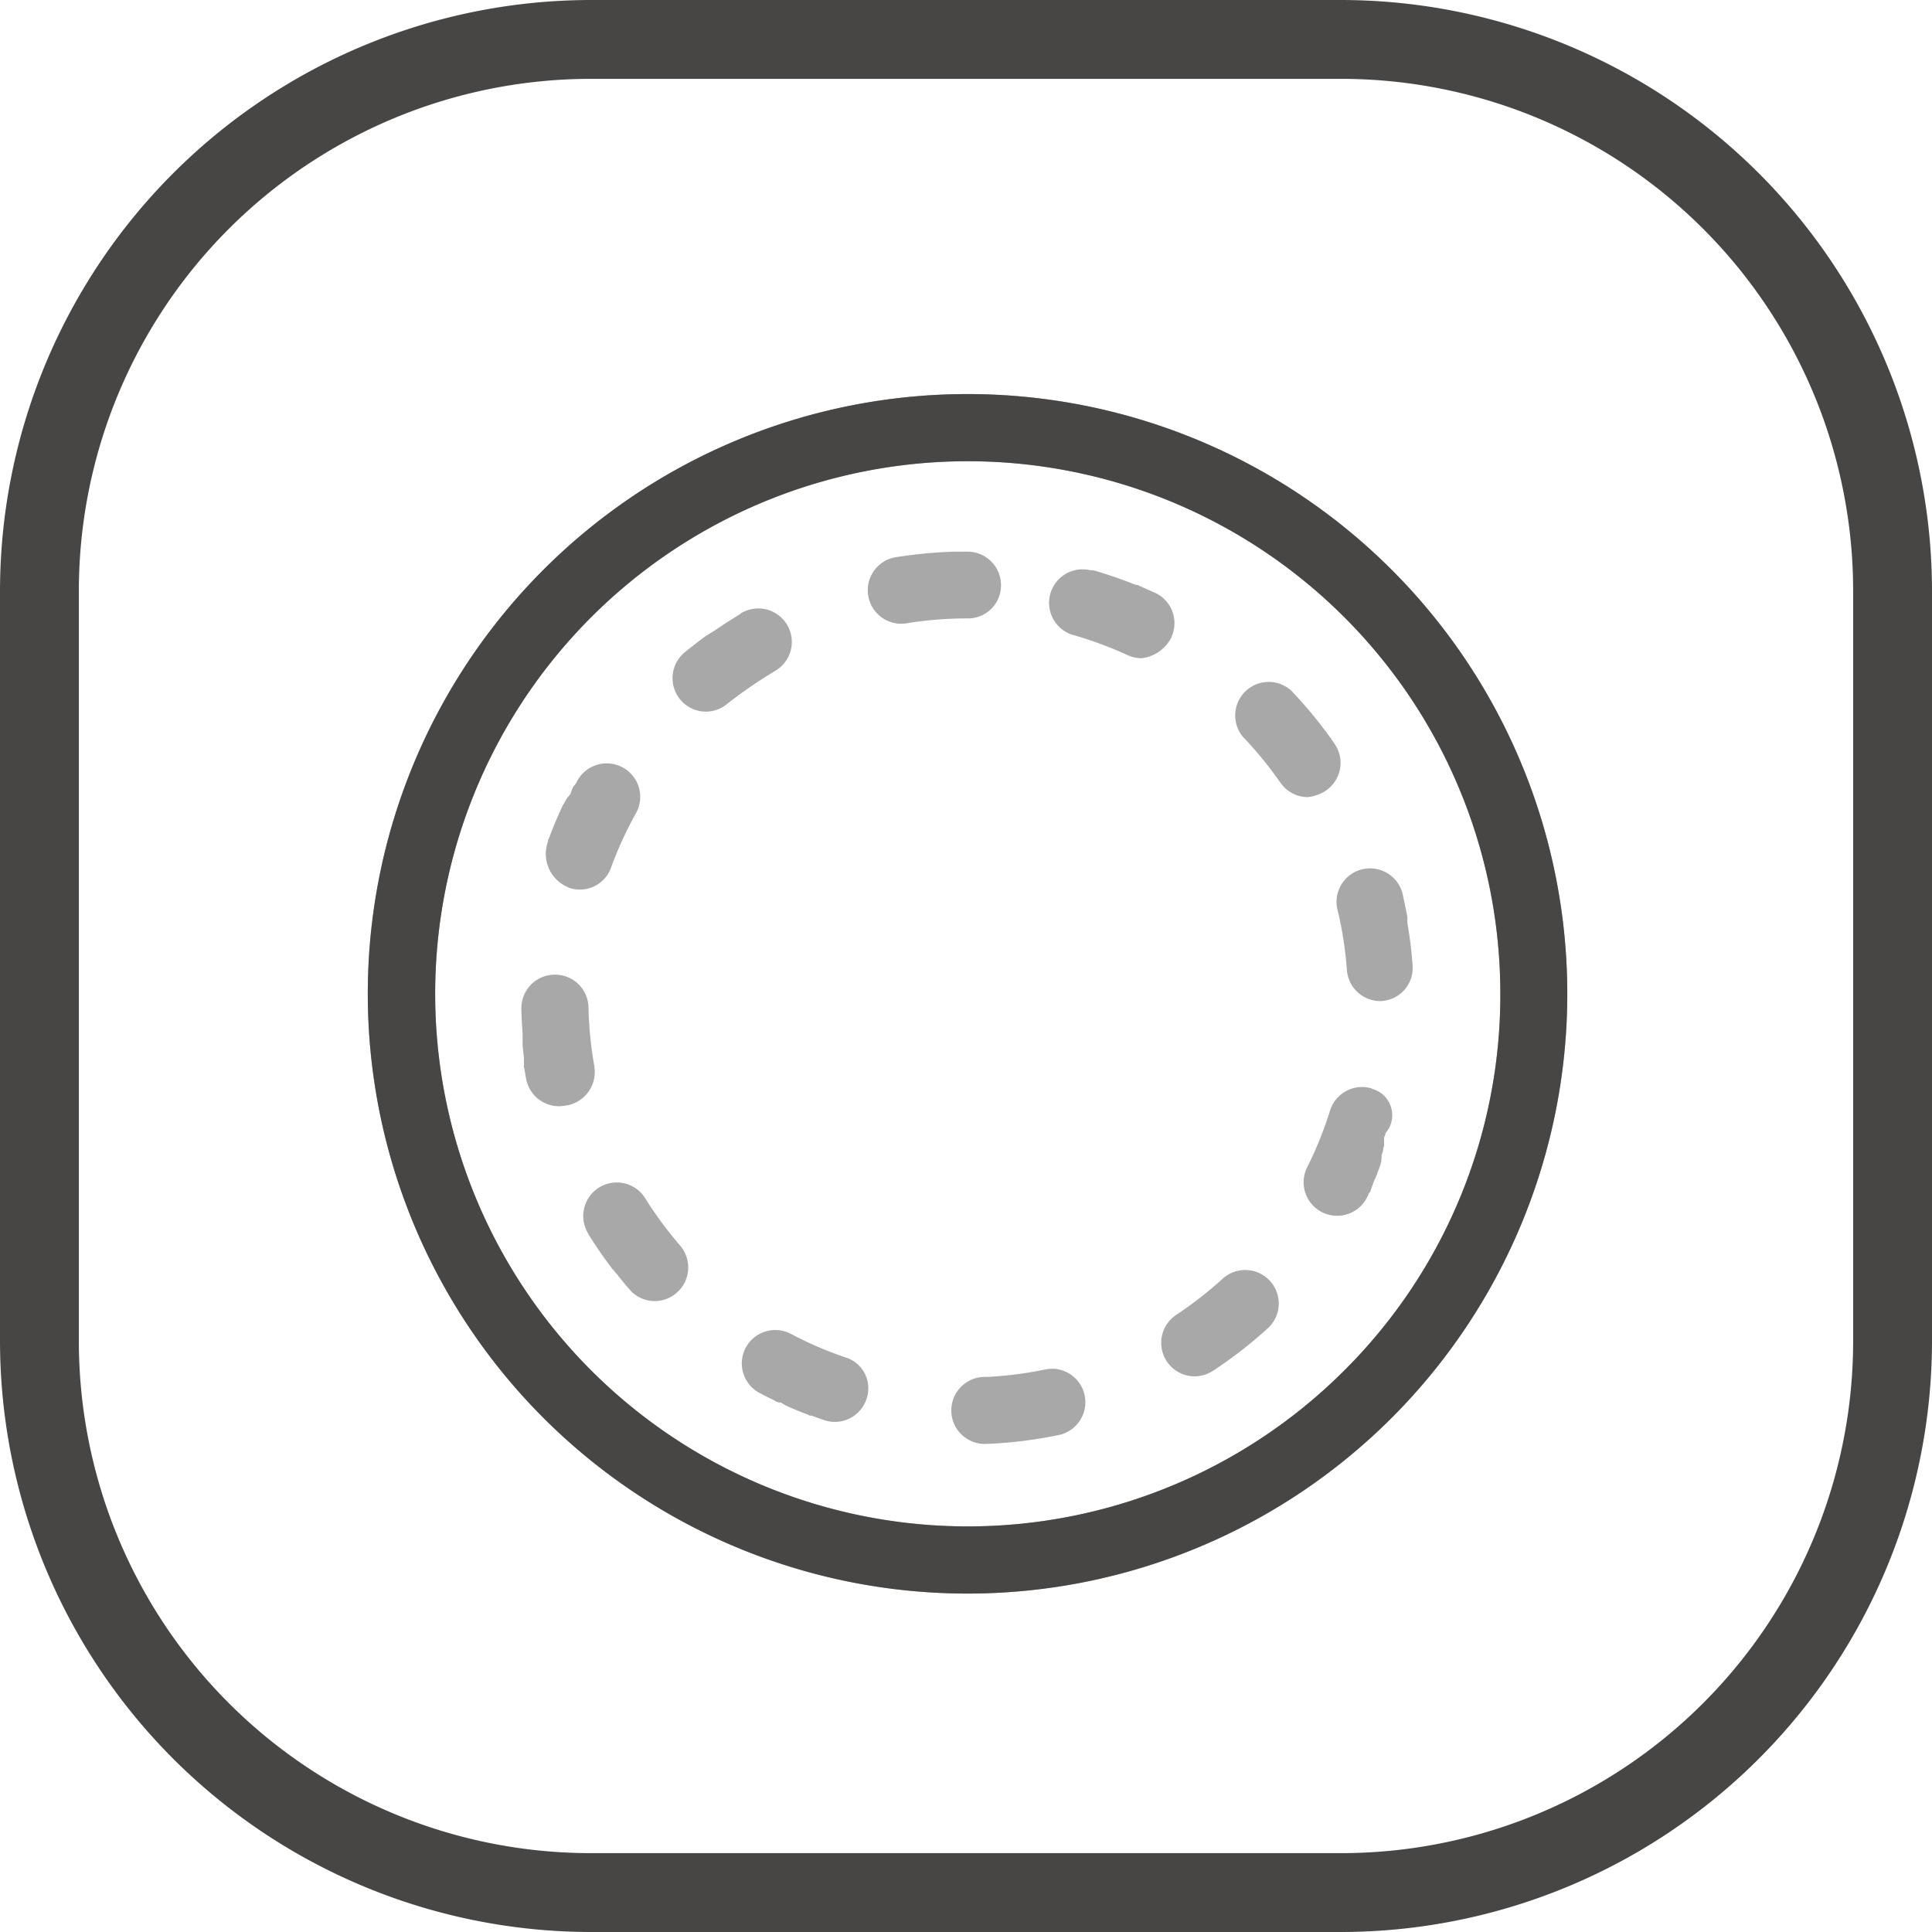 <svg xmlns="http://www.w3.org/2000/svg" width="98" height="98" viewBox="0 0 98 98">
  <g id="Color_film_round_screen" data-name="Color film round screen" transform="translate(-950 -754)">
    <path id="矩形_1533_-_轮廓" data-name="矩形 1533 - 轮廓" d="M30,4A25.975,25.975,0,0,0,4,30V68A25.975,25.975,0,0,0,30,94H68A25.975,25.975,0,0,0,94,68V30A25.975,25.975,0,0,0,68,4H30m0-4H68A30,30,0,0,1,98,30V68A30,30,0,0,1,68,98H30A30,30,0,0,1,0,68V30A30,30,0,0,1,30,0Z" transform="translate(950 754)" fill="#474645"/>
    <g id="组_16505" data-name="组 16505" transform="translate(886.651 691.984)">
      <path id="路径_1639" data-name="路径 1639" d="M112.427,82.005a30.422,30.422,0,1,0,30.422,30.422A30.422,30.422,0,0,0,112.427,82.005Zm19.108,49.53a27.015,27.015,0,1,1,7.918-19.108,26.878,26.878,0,0,1-7.918,19.108ZM102.671,96.048c.006,0,.006-.006,0,0h0l.006-.006a1.7,1.7,0,0,0-.863-3.164,1.76,1.76,0,0,0-.863.235l-.012.006s-.009,0-.009.006l-.006.009a.006.006,0,0,0-.006.006l-.009.006-.006.009-.006.006-.009.006c-.006.009-.012.009-.021.015l-.012.006-.021.015q-.615.373-1.21.779c-.009.006-.015.006-.021.015l-.036.021-.021.012c-.006,0-.006.009-.015.009l-.021.012c-.006.009-.012.009-.021.015a.006.006,0,0,0-.006.006c-.006.009-.015.009-.021.015a.023.023,0,0,1-.015.006c-.006.009-.012.009-.021.015s-.015.006-.021.015-.006.006-.015.006l-.021.015-.033.021-.021.012c-.009,0-.009.009-.015.009s-.015.006-.021.015-.006.006-.015.006-.012.015-.021.015a.031.031,0,0,1-.021.012c-.006,0-.006.009-.012.009l-.024.012-.033.021q-.546.4-1.069.827a1.7,1.7,0,0,0-.232,2.394,1.683,1.683,0,0,0,2.382.223,23.331,23.331,0,0,1,2.442-1.675Zm3.592,34.832a18.612,18.612,0,0,1-2.756-1.183H103.5a1.695,1.695,0,1,0-1.576,3c.232.121.459.241.7.353l.021.015.012.006c.009.006.015.006.021.015s.009.006.015.006.015.006.021.015a.029.029,0,0,0,.021.006c.006,0,.006.006.015.006h.006c.006,0,.006.009.015.009l.012.006h.009c.006,0,.006.009.015.009h.006a.006.006,0,0,1,.006.006h.015a.006.006,0,0,1,.006.006h.106a.009.009,0,0,1,.009.009h.012s.009,0,.009.006h.006a.006.006,0,0,1,.006.006.009.009,0,0,1,.009.009H103a.006.006,0,0,1,.006.006s.009,0,.009.006.006,0,.015.009l.012.006s.009,0,.009.006.006,0,.012.009.009,0,.009.006l.012.006c.009,0,.009,0,.015.009l.015.006.012.006c.009,0,.009,0,.015.009s.006.006.015.006l.021.015.012.006c.009.006.015.006.021.015l.03.012c.006,0,.006.009.015.009s.012.006.027.012c.3.136.6.257.906.377l.03.006c.012.006.027.006.033.015l.021.006.015.006c.006,0,.006,0,.012.009s.009,0,.015.006l.015.006c.006,0,.006,0,.012.009s.009,0,.015.006a.006.006,0,0,1,.006.006c.009,0,.009,0,.015.009a.006.006,0,0,1,.006.006h.015s.009,0,.009.006h.021s.006,0,.006.009h.085l.015.006h.006c.006,0,.006,0,.015.009h.006l.015.006.021.006.021.009.537.19a1.69,1.69,0,0,0,2.143-1.063,1.639,1.639,0,0,0-1.038-2.113ZM92.172,107.033a1.678,1.678,0,0,0,2.173-1.011,19.028,19.028,0,0,1,1.25-2.732,1.7,1.7,0,1,0-2.97-1.654v.012c0,.009-.009.009-.009.015l-.012.021c0,.009-.009.009-.009.015l-.006.006c0,.009-.006.009-.006.015s-.009.015-.015.021a.023.023,0,0,0-.006.015l-.009.006a.023.023,0,0,0-.006.015l-.006.012-.009.009-.006.006-.006.006-.009.009-.006.012-.006.009-.009.006a.006.006,0,0,1-.006.006l-.006.009-.009.006a.006.006,0,0,1-.006.006s0,.009-.006.009v.006s0,.006-.009.006,0,.009-.006.009a.006.006,0,0,1-.006.006.009.009,0,0,1-.009.009v.006a.006.006,0,0,1-.006.006v.009a.006.006,0,0,1-.006.006v.006a.009.009,0,0,1-.009.009v.006a.006.006,0,0,1-.006.006v.021a.009.009,0,0,1-.009.009v.006a.006.006,0,0,1-.006.006v.009a.006.006,0,0,1-.006.006v.006a.009.009,0,0,1-.009.009.006.006,0,0,1-.006.006v.006s0,.009-.006.009v.006s0,.006-.009.006v.021s0,.009-.006.009v.021a.006.006,0,0,1-.006.006v.009s0,.006-.009.006v.021a.006.006,0,0,1-.006.006v.021s0,.009-.006.009v.006s0,.006-.009.006v.021s0,.009-.006.009v.006a.006.006,0,0,1-.006.006v.009s0,.006-.009.006v.006s0,.009-.006.009a.006.006,0,0,1-.006.006v.006a.009.009,0,0,1-.009.009,1209908592.289,1209908592.289,0,0,0-.012.012.009.009,0,0,1-.009.009v.006a.006.006,0,0,1-.006.006s0,.009-.006.009,0,.006-.009.006v.009a.006.006,0,0,1-.006.006v.006s0,.009-.006.009,0,.006-.009.006a.006.006,0,0,1-.006.006s0,.009-.006.009,0,.006-.009.006a.006.006,0,0,1-.006.006.009.009,0,0,1-.009.009.006.006,0,0,1-.006.006l-.006.015s0,.006-.009.006a.006.006,0,0,1-.006.006s0,.009-.006.009-.009.006-.009.012-.006.009-.006.015a.006.006,0,0,1-.006.006.009.009,0,0,1-.009.009.006.006,0,0,1-.006.006c0,.006-.006.006-.006.015s-.009.006-.009.012,0,.009-.006.009-.006.006-.006.015-.009.012-.015.021l-.006.012c0,.009-.009.009-.009.015s-.006.006-.006.015l-.015.021-.006.012c-.006.009-.006.015-.015.021a.086.086,0,0,0-.012.036c-.009.006-.009.015-.015.021s-.006.015-.015.021a266.791,266.791,0,0,1-.042.072l-.015.021q-.351.752-.649,1.527c0,.006-.009.015-.009.03s-.006.027-.012.03-.009.018-.009.03,0,.009-.006.015l-.006.015c0,.006,0,.006-.009.012s0,.009-.006.015l-.006.015c0,.006,0,.006-.009.012s0,.009-.006.009l-.006.012c0,.009,0,.009-.009.015v.006s0,.009-.006.009v.036a.006.006,0,0,1-.006.006v.042s0,.006-.009.006v.03a1.829,1.829,0,0,0,1.041,2.294Zm3.912,15.77-.006-.006a1.7,1.7,0,0,0-2.886,1.8v.015c.344.558.712,1.1,1.108,1.621a.15.15,0,0,0,.03.033l.012.021c0,.009.009.009.009.015l.012.021a.031.031,0,0,1,.015.021l.006.009c.009.006.009.012.015.021l.006.006.009.006.006.009.006.006.009.006.006.009.009.006.006.006.006.009.009.006.006.006.006.009.009.006.006.006.006.009v.006l.009.006.006.009v.006a.006.006,0,0,0,.006.006l.009.009v.006l.006.006.006.009.009.006a.006.006,0,0,0,.006.006s0,.009.006.009l.009.006s0,.009.006.009l.006.006s0,.006.009.006v.009l.006.006.006.006.009.009a.006.006,0,0,0,.006.006l.006.006.009.009.006.006.006.006c0,.009.009.009.009.015a.006.006,0,0,0,.006.006l.009.009.012.021c.009.006.009.012.015.021l.006.012.042.051c.172.211.347.423.531.634a1.681,1.681,0,0,0,2.391.172,1.7,1.7,0,0,0,.172-2.4,19.491,19.491,0,0,1-1.763-2.391ZM114.124,91.7a1.693,1.693,0,0,0-1.7-1.7h-.7a23.456,23.456,0,0,0-2.822.263,1.7,1.7,0,1,0,.522,3.354,19.122,19.122,0,0,1,3-.232,1.672,1.672,0,0,0,1.7-1.684ZM93.5,116.11a19.152,19.152,0,0,1-.3-2.985v-.015a1.693,1.693,0,0,0-1.7-1.654h-.048a1.7,1.7,0,0,0-1.657,1.733v.015c.009.432.036.854.063,1.28v.571c0,.021.009.033.009.048v.057l.06.528v.453a.047.047,0,0,0,.009.03.043.043,0,0,0,.009.03c.027.175.054.359.091.534a1.7,1.7,0,0,0,1.974,1.367,1.721,1.721,0,0,0,1.485-1.989ZM122.766,94.34a1.7,1.7,0,0,0-.827-2.255h-.006l-.715-.32c-.015-.006-.03-.006-.036-.012s-.012-.009-.021-.009l-.015-.006a.006.006,0,0,1-.006-.006c-.006,0-.006,0-.015-.009a.006.006,0,0,1-.006-.006l-.015-.006s-.006,0-.006-.009h-.006s-.009,0-.009-.006h-.033a.009.009,0,0,1-.009-.009h-.021a.006.006,0,0,1-.006-.006h-.063l-.015-.006c-.006,0-.006,0-.015-.009h-.006c-.006,0-.006-.006-.015-.006l-.021-.006c-.012-.009-.027-.009-.033-.015l-.021-.006q-.961-.381-1.953-.673l-.03-.006c-.006,0-.006,0-.012-.009h-.009l-.012-.006h-.163a1.7,1.7,0,0,0-.921,3.269,19.346,19.346,0,0,1,2.816,1.038h.006a1.715,1.715,0,0,0,.715.157,1.944,1.944,0,0,0,1.509-1.063Zm-6.052,37.105a1.922,1.922,0,0,0-.347.036,18.979,18.979,0,0,1-2.976.38h-.009a1.7,1.7,0,1,0,.088,3.39h.1a22.617,22.617,0,0,0,3.5-.447,1.7,1.7,0,0,0-.353-3.36Zm16.225-14.215a1.7,1.7,0,0,0-2.122,1.117,19.728,19.728,0,0,1-1.114,2.789,1.7,1.7,0,1,0,3.043,1.5v-.006c0-.009.009-.009.009-.015s.006-.006.006-.015l.006-.012c0-.009.009-.009.009-.015l.012-.021c0-.006,0-.006.009-.015a.006.006,0,0,1,.006-.006l.006-.015c0-.006,0-.006.009-.015a.006.006,0,0,1,.006-.006c0-.006,0-.006.006-.006a.009.009,0,0,1,.009-.009,6.755,6.755,0,0,1,.012-.012.009.009,0,0,1,.009-.009v-.006a.006.006,0,0,1,.006-.006v-.021s0-.009.006-.009v-.006s0-.006.009-.006v-.021s0-.009.006-.009v-.012s0-.009.006-.009v-.012a.009.009,0,0,1,.009-.009v-.021a.006.006,0,0,1,.006-.006v-.015c0-.006,0-.006.009-.006v-.021s0-.009.006-.009l.006-.021c0-.006.009-.006.009-.012v-.009l.006-.012.006-.021c0-.009.009-.009.009-.015v-.006c0-.009.006-.009.006-.015a.029.029,0,0,0,.006-.021c0-.006.009-.006.009-.015V122.1c0-.006.006-.006.006-.015a.025.025,0,0,0,.006-.021l.015-.036a.025.025,0,0,0,.006-.021.121.121,0,0,0,.015-.033.033.033,0,0,0,.006-.021c.036-.078.072-.151.1-.226,0-.009.009-.015.009-.021l.027-.063a.121.121,0,0,0,.015-.036l.006-.021.015-.036.006-.021c0-.006.006-.006.006-.015s.009-.012.009-.021l.006-.021.006-.012c0-.009.009-.015.009-.021l.006-.021a.121.121,0,0,0,.015-.036l.006-.021c0-.009.006-.009.006-.015v-.006c0-.009.009-.009.009-.015l.006-.021c0-.006.006-.006.006-.015v-.006c0-.006.009-.006.009-.015l.006-.021.006-.012v-.009c0-.006.009-.006.009-.012l.006-.021c0-.009,0-.009.006-.015v-.006c0-.009,0-.009.009-.015l.006-.021c0-.009.009-.009.009-.015v-.006c0-.009,0-.009.006-.015v-.006l.006-.021v-.009s0-.006.009-.006v-.036a.006.006,0,0,1,.006-.006v-.021a.006.006,0,0,1,.006-.006v-.021a.009.009,0,0,1,.009-.009v-.033s0-.009.006-.009v-.063a.006.006,0,0,1,.006-.006v-.085a.009.009,0,0,1,.009-.009v-.133s0-.009.006-.009v-.012s0-.009.006-.009v-.033a.009.009,0,0,1,.009-.009v-.006a.006.006,0,0,1,.006-.006v-.015a.006.006,0,0,1,.006-.006c0-.009,0-.009.009-.015v-.015a.006.006,0,0,1,.006-.006v-.03a.006.006,0,0,1,.006-.006v-.015s0-.006.009-.006v-.036a.006.006,0,0,1,.006-.006v-.015a.006.006,0,0,1,.006-.006v-.036s0-.006.009-.006v-.057c0-.006,0-.006.006-.006v-.015a.006.006,0,0,1,.006-.006v-.03s0-.006.009-.006v-.006c0-.009,0-.009.006-.009v-.006a.006.006,0,0,1,.006-.006v-.009c0-.006,0-.006.009-.012v-.42l.006-.012v-.015l.006-.015v-.006c0-.006,0-.006.009-.015l.006-.021.006-.012c0-.009.009-.015.009-.021l.006-.021c0-.009,0-.009.009-.015l.006-.021.021-.078a1.383,1.383,0,0,0-.706-2.234ZM135,110.969v-.006q-.072-1.01-.242-2.01l-.006-.03-.006-.027v-.054c0-.009,0-.015-.009-.021v-.3l-.006-.03q-.1-.511-.211-1.017a1.7,1.7,0,1,0-3.305.773,18.713,18.713,0,0,1,.453,2.97,1.706,1.706,0,0,0,1.69,1.579.6.6,0,0,0,.127-.009A1.675,1.675,0,0,0,135,110.969Zm-4.386-8.857a1.7,1.7,0,0,0,.432-2.364v-.006l-.127-.178c0-.006-.009-.006-.009-.015a.006.006,0,0,0-.006-.006l-.006-.006-.009-.009v-.006a.006.006,0,0,0-.006-.006v-.009l-.006-.006-.009-.006v-.009l-.006-.006v-.006a.009.009,0,0,0-.009-.009v-.006l-.006-.006-.006-.009-.009-.006-.006-.006-.015-.024-.006-.006c-.006-.006-.006-.015-.015-.021a22.568,22.568,0,0,0-1.817-2.2l-.021-.021-.021-.021-.006-.006-.009-.009-.006-.006-.006-.006L128.9,97.1l-.006-.006-.006-.006-.009-.009-.006-.006-.006-.006-.009-.009-.006-.006a1.7,1.7,0,0,0-2.454,2.342,19.473,19.473,0,0,1,1.9,2.324,1.692,1.692,0,0,0,1.395.731,2.092,2.092,0,0,0,.927-.338Zm-4.105,24.324a1.7,1.7,0,0,0-1.138.438A19.79,19.79,0,0,1,123,128.722a1.7,1.7,0,0,0,.933,3.109,1.731,1.731,0,0,0,.927-.272h.006a22.776,22.776,0,0,0,2.8-2.173,1.7,1.7,0,0,0-1.147-2.949Z" fill="#a8a8a8"/>
      <path id="路径_1640" data-name="路径 1640" d="M112.427,82.005a30.422,30.422,0,1,0,30.422,30.422A30.422,30.422,0,0,0,112.427,82.005Zm19.108,49.53a27.015,27.015,0,1,1,7.918-19.108,26.878,26.878,0,0,1-7.918,19.108Z" fill="#474645"/>
    </g>
  </g>
</svg>
